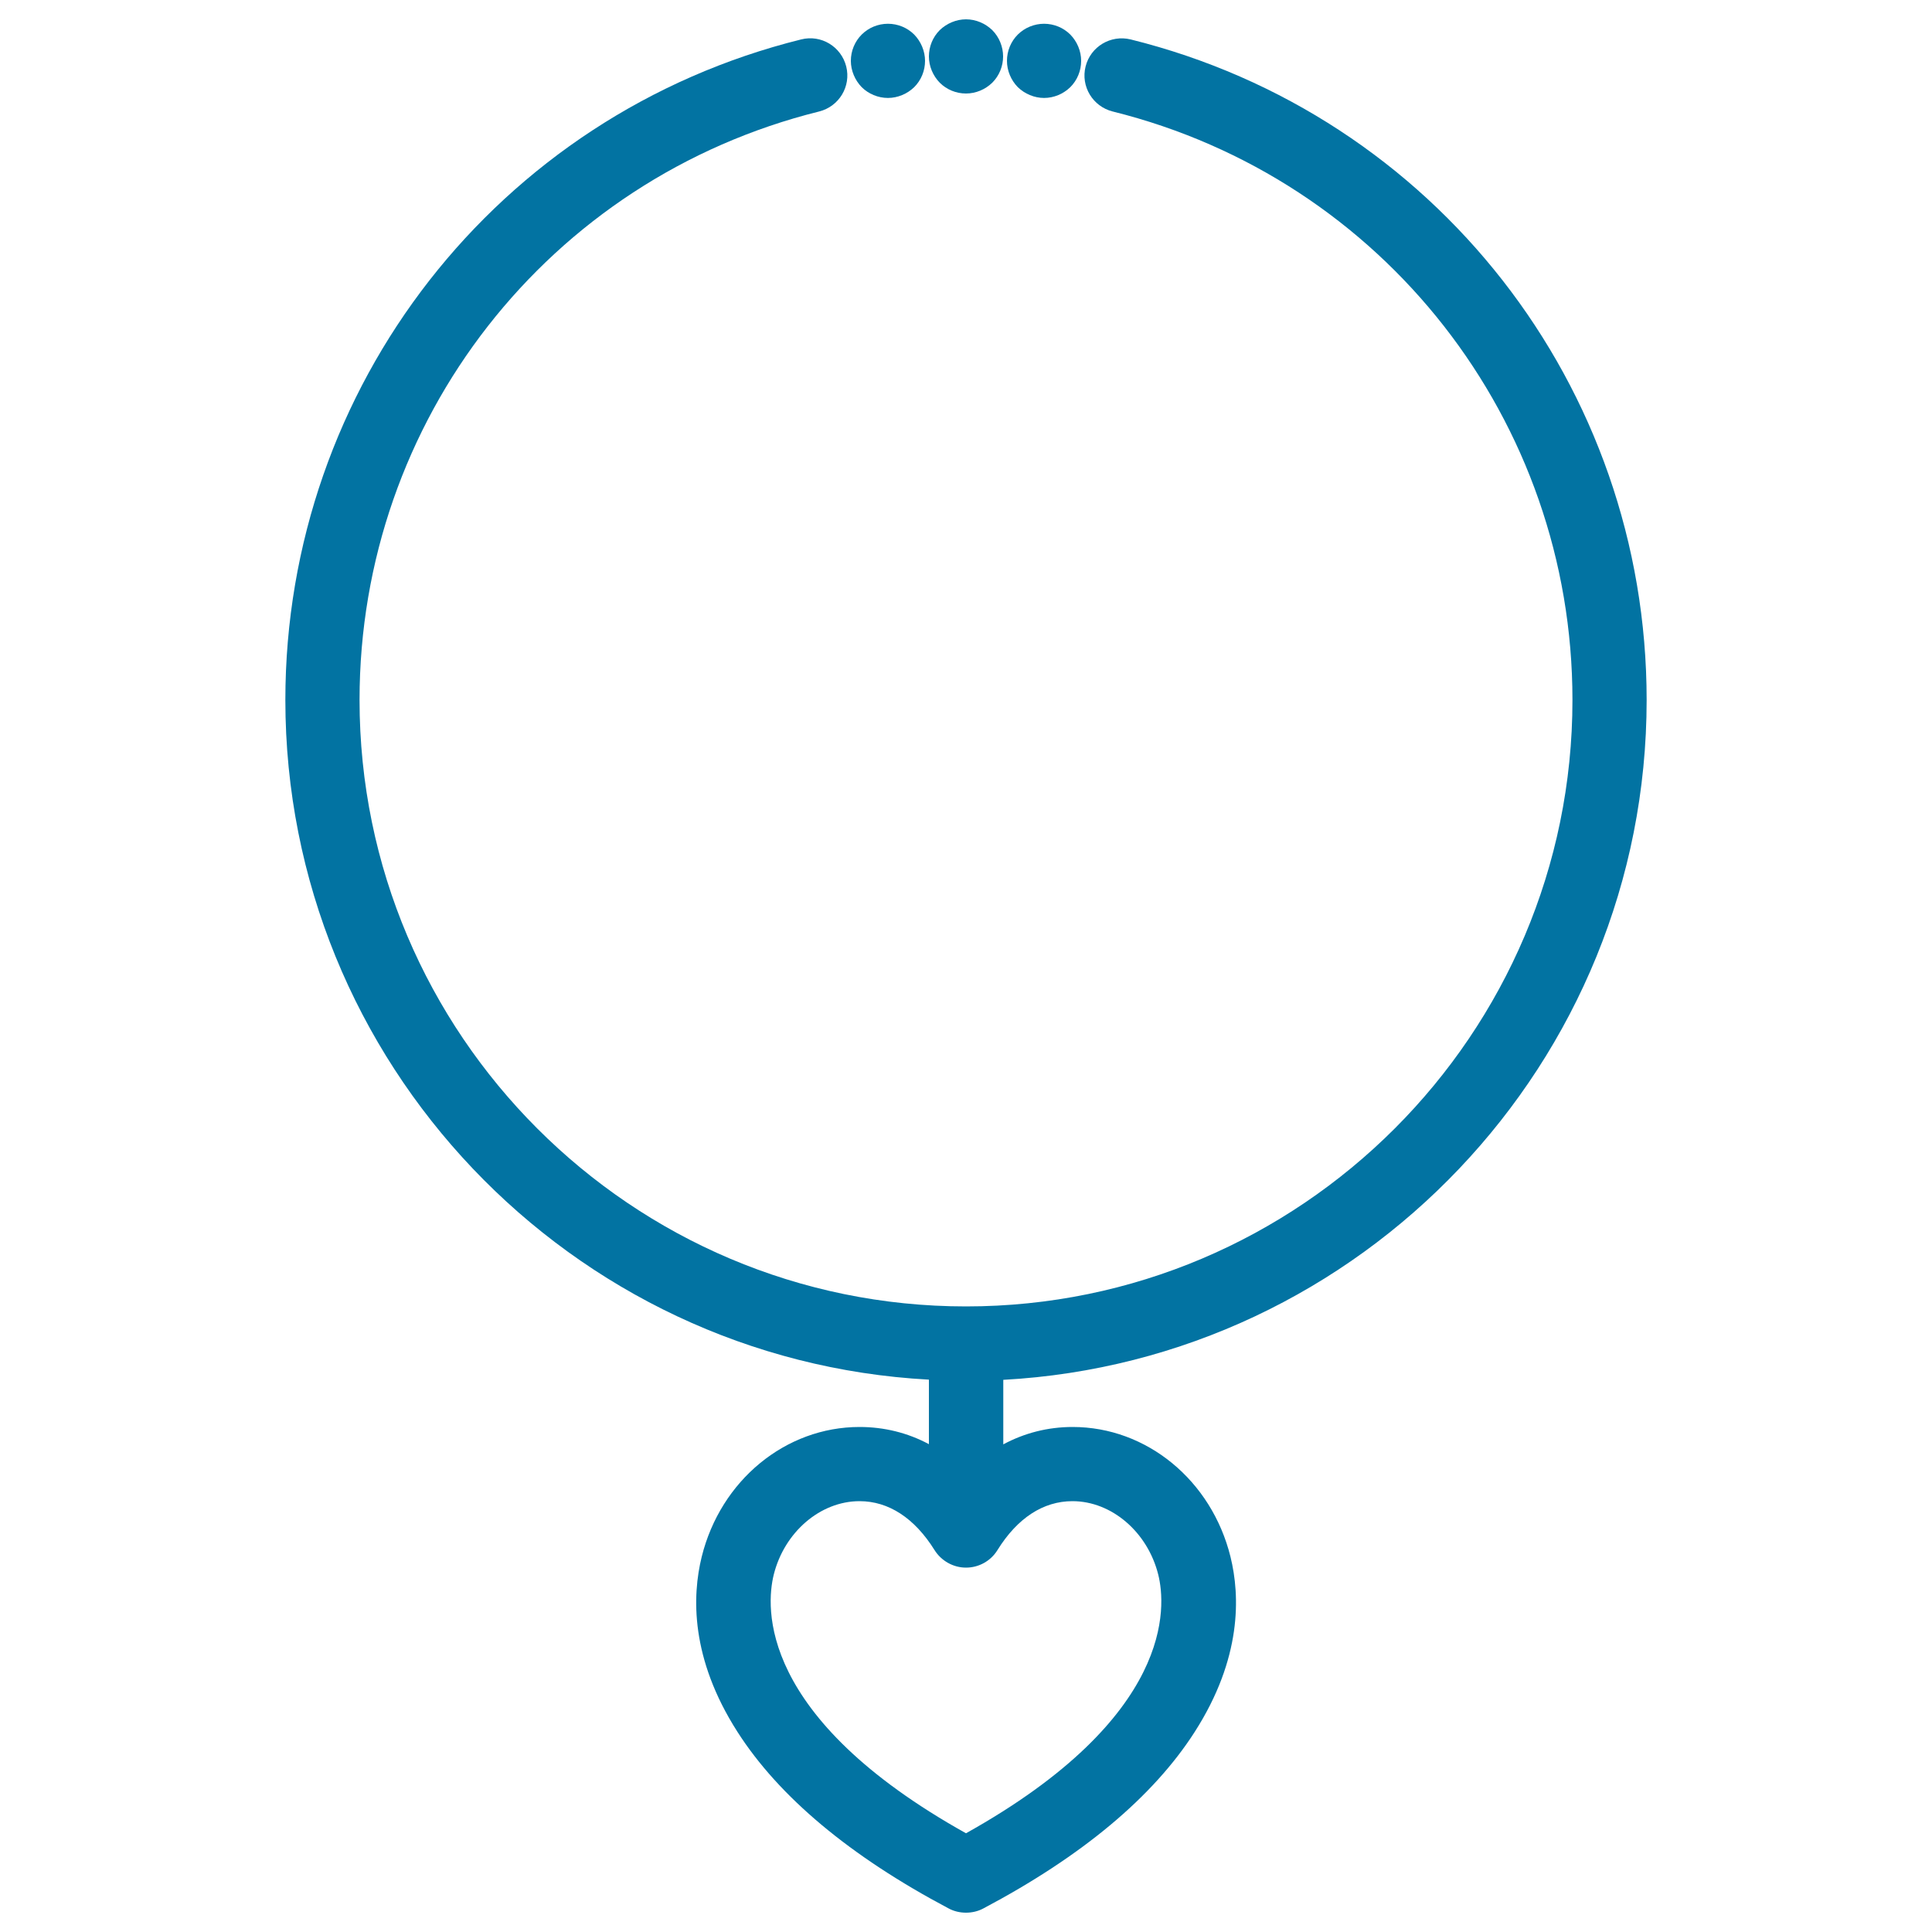 <svg xmlns="http://www.w3.org/2000/svg" viewBox="0 0 1000 1000" style="fill:#0273a2">
<title>Heart Shaped Necklace SVG icon</title>
<g><g><path d="M852.3,362.3c0-162.3-109.8-302.9-267.1-341.9c-10.3-2.5-20.7,3.7-23.3,14c-2.6,10.3,3.7,20.7,14,23.3c140.1,34.8,238,160.1,238,304.6c0,173.1-140.8,313.9-313.9,313.9c-173.1,0-313.9-140.8-313.9-313.9c0-144.6,97.8-269.8,237.9-304.6c10.3-2.6,16.6-13,14-23.3c-2.6-10.3-13-16.6-23.3-14C257.5,59.4,147.7,200.1,147.7,362.3c0,187.8,147.7,341.8,333.1,351.8v33.4c-11-5.9-23.2-8.9-35.9-8.9c-38.3,0-71.9,27.6-81.7,67.2c-5,20.3-5.9,52.5,18.5,90.6C403.2,930,440,960.8,491,987.8c2.8,1.5,5.9,2.2,9,2.2s6.2-0.7,9-2.2c51-27,87.8-57.7,109.4-91.4c24.4-38.1,23.5-70.3,18.5-90.6c-9.8-39.6-43.4-67.2-81.7-67.2c-12.8,0-24.9,3.1-35.9,9v-33.4C704.6,704.1,852.3,550.1,852.3,362.3z M599.5,815c4.1,16.4,8.5,73.6-99.5,133.9C392,888.6,396.4,831.5,400.5,815C406,793,424.6,777,444.9,777c15.1,0,28.5,8.8,38.8,25.3c3.5,5.6,9.7,9.1,16.3,9.1c6.6,0,12.8-3.4,16.3-9.1c10.3-16.6,23.7-25.3,38.8-25.3C575.4,777,594,793,599.5,815z"/><path d="M459.6,50.7c5,0,10-2.1,13.6-5.6c3.6-3.6,5.6-8.5,5.6-13.6c0-5-2.1-10-5.6-13.6c-3.6-3.6-8.5-5.6-13.6-5.6c-5.1,0-10,2-13.6,5.6c-3.6,3.6-5.6,8.5-5.6,13.6c0,5,2.1,10,5.6,13.6C449.5,48.6,454.5,50.7,459.6,50.7z"/><path d="M540.4,50.7c5.1,0,10-2.1,13.6-5.6c3.6-3.6,5.6-8.5,5.6-13.6c0-5.1-2.1-10-5.6-13.6c-3.6-3.6-8.5-5.6-13.6-5.6c-5,0-10,2-13.6,5.6c-3.6,3.6-5.6,8.5-5.6,13.6c0,5.1,2.1,10,5.6,13.6C530.4,48.6,535.4,50.7,540.4,50.7z"/><path d="M500,48.4c5.1,0,10-2.1,13.6-5.6c3.6-3.6,5.6-8.5,5.6-13.6c0-5-2-10-5.6-13.6C510,12.1,505.1,10,500,10c-5,0-10,2.1-13.6,5.6c-3.6,3.6-5.6,8.5-5.6,13.6c0,5.1,2.1,10,5.6,13.6C490,46.4,494.9,48.4,500,48.4z"/></g></g>
</svg>